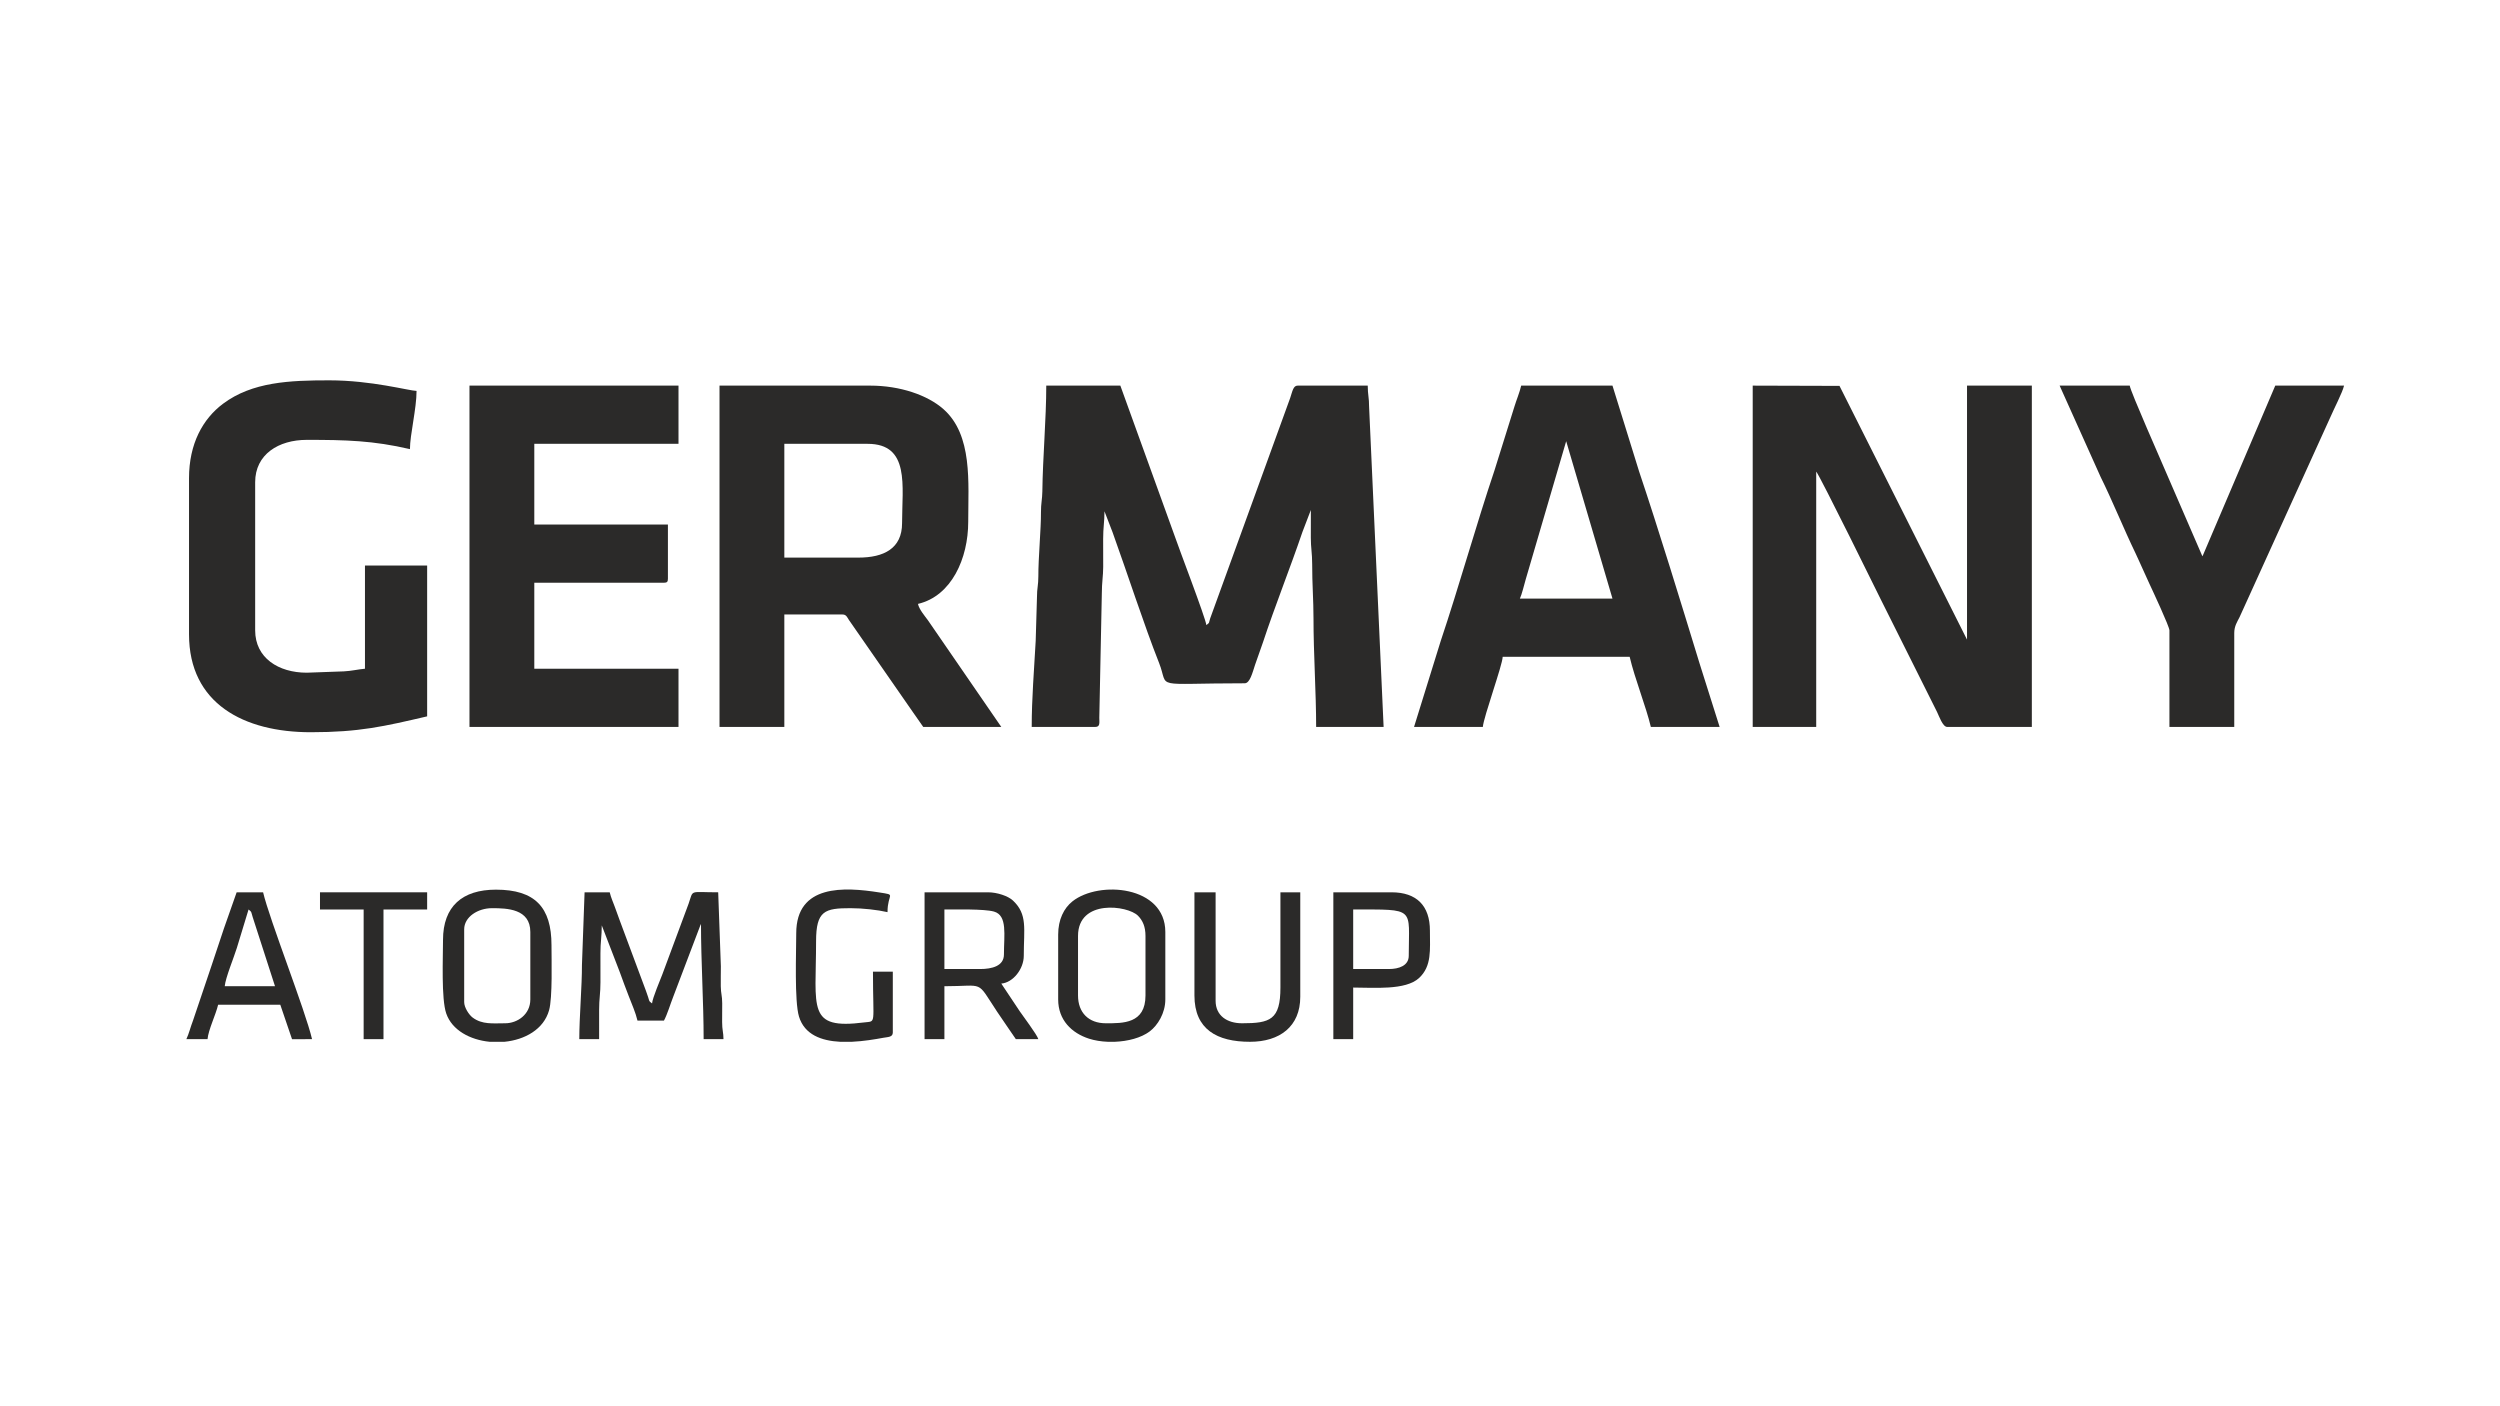 <?xml version="1.0" encoding="UTF-8"?>
<!DOCTYPE svg PUBLIC "-//W3C//DTD SVG 1.1//EN" "http://www.w3.org/Graphics/SVG/1.1/DTD/svg11.dtd">
<!-- Creator: CorelDRAW 2018 (64 Bit) -->
<svg xmlns="http://www.w3.org/2000/svg" xml:space="preserve" width="160mm" height="90mm" version="1.1" style="shape-rendering:geometricPrecision; text-rendering:geometricPrecision; image-rendering:optimizeQuality; fill-rule:evenodd; clip-rule:evenodd"
viewBox="0 0 16000 9000"
 xmlns:xlink="http://www.w3.org/1999/xlink">
 <defs>
  <style type="text/css">
   <![CDATA[
    .fil0 {fill:#2B2A29}
   ]]>
  </style>
 </defs>
 <g id="Ebene_x0020_1">
  <g id="_2401300757392">
   <path class="fil0" d="M6603 4652.4l406.4 0c32.66,0 26.38,-26.98 26.13,-58.53l16.2 -796.61c-0.09,-68.53 8.68,-110.7 8.76,-169.04 0.08,-59.31 -0.17,-118.77 -0.3,-178.1 -0.17,-72.35 8.48,-110.18 8.48,-177.79l51.87 134.39c90.83,251.32 202.32,595.73 297.74,836.8 66.93,169.07 -58.21,129.48 547.85,129.48 33.65,0 49.84,-68.75 66.75,-119.52 17.09,-51.34 34.68,-95.54 50.66,-144.08 73.77,-224.21 173.62,-473.91 252.04,-704.69l53.89 -140.85c0,59.34 0.04,118.67 -0.2,178 -0.26,62.17 8.83,99.67 8.67,169.13 -0.28,125.88 8.53,229.72 8.46,347.14 -0.13,221.92 16.93,477.32 16.93,694.27l431.8 0 -92.93 -2049.13c0.27,-57.53 -8.67,-77.24 -8.67,-135.27l-448.73 0c-27.97,0 -32.93,35.1 -47.69,79.31l-511.82 1410.11c-10.26,31.25 -1.25,25.87 -24.69,43.05 -3.5,-42.07 -181.52,-506.24 -204.24,-574.69l-346.09 -957.78 -474.14 0c0,213.6 -22.36,457.21 -25.06,677.67 -0.62,50.68 -9.29,75.56 -8.85,135.08 0.75,101.26 -17.22,292.77 -16.69,406.65 0.27,57.74 -9.11,77.31 -8.86,135.07l-8.23 279.64c-9.89,183.13 -25.44,365.49 -25.44,550.29z"/>
   <path class="fil0" d="M11217.34 4652.4l406.4 0 0 -1634.07c25.2,29 402.7,796.94 414.86,821.27l307.63 615.24c18.61,37.22 32.17,64.35 50.8,101.6 12.57,25.15 36.15,95.96 64.91,95.96l541.86 0 0 -2184.4 -414.86 0 0 1625.6 -816.16 -1623.93 -555.44 -1.67 0 2184.4z"/>
   <path class="fil0" d="M5493.86 3568.67l-474.13 0 0 -728.14 533.4 0c271.92,0 220.13,269.1 220.13,508 0,162.06 -116.94,220.14 -279.4,220.14zm-889 1083.73l414.87 0 0 -719.67 372.53 0c24.28,0 30.16,18.69 40.97,35.24l409.36 589.71c22.59,33.36 44.07,61.77 66.14,94.72l499.54 0 -469.25 -682.23c-21.8,-29.95 -55.67,-68.75 -64.16,-105.17 215.31,-50.16 321.74,-291.92 321.74,-524.94 0,-252.75 29.43,-555.43 -158.79,-721.74 -101.85,-89.99 -278.29,-150.32 -467.75,-150.32l-965.2 0 0 2184.4z"/>
   <path class="fil0" d="M10023.54 2823.6l296.33 1007.53 -592.67 0c12.21,-25.43 27.5,-88.59 37.45,-123.42l258.89 -884.11zm-973.67 1828.8l440.26 0c5.49,-65.88 125.81,-395.08 127,-448.73l812.81 0c32.47,139.37 105.99,322.23 135.46,448.73l440.27 0 -128.08 -405.32c-116.24,-379.81 -264.47,-864.61 -387.34,-1229.8l-170.38 -549.28 -584.2 0c-10.68,45.83 -29.43,88.72 -43.41,134.39l-126.97 406.43c-116.74,346.96 -228.65,747.69 -344.95,1094.38l-170.47 549.2z"/>
   <path class="fil0" d="M3004.66 4652.4l1337.74 0 0 -372.53 -922.87 0 0 -550.34 829.73 0c19.51,0 25.4,-5.89 25.4,-25.4l0 -347.13 -855.13 0 0 -516.47 922.87 0 0 -372.53 -1337.74 0 0 2184.4z"/>
   <path class="fil0" d="M1209.73 3060.66l0 999.07c0,443.58 351.45,626.54 778.93,626.54 311.42,0 469.01,-37.29 745.07,-101.6l0 -965.2 -397.94 0 0 660.4c-42.67,3.55 -88.42,14.87 -135.52,16.87l-237.01 8.53c-180.8,0 -330.2,-94.43 -330.2,-270.94l0 -948.27c0,-178.06 149.64,-270.93 330.2,-270.93 249.45,0 424.57,4.33 660.4,59.27 0,-91.46 42.33,-259.21 42.33,-372.54 -48.54,-1.08 -287.62,-67.73 -558.8,-67.73 -252.18,0 -492.46,9.64 -679.84,149.89 -129.04,96.57 -217.62,255.57 -217.62,476.64z"/>
   <path class="fil0" d="M13884.34 4034.33l0 618.07 414.87 0 0 -601.13c0,-44.43 18.98,-71.49 33.95,-101.51l581.67 -1281.01c21.73,-50.84 76.84,-156.66 87.11,-200.75l-440.27 0 -465.66 1092.2c-1.18,-1.7 -2.63,-6.63 -3.08,-5.39l-232.79 -537.68c-19.39,-46.98 -226.96,-514.95 -229.8,-549.13l-448.74 0 262.38 584.29c71.7,144.16 150.6,338.16 223.14,488.06 16.82,34.76 29,64.3 45.1,98.84 16.06,34.47 26.71,59.6 42.33,93.13 24.09,51.71 129.79,277.9 129.79,302.01z"/>
   <path class="fil0" d="M3707.4 6650.54l127 0c0,-62.09 0.2,-124.21 -0.03,-186.3 -0.27,-71.85 8.91,-107.65 8.55,-177.71 -0.32,-62.12 0.21,-124.27 -0.11,-186.38 -0.36,-69.85 8.52,-105.96 8.52,-177.75l115.37 299.5c19.65,55.1 36.41,98.89 57.57,154.1 19.5,50.89 43.65,104.45 55.66,156l169.33 0c22.3,-42.14 40.71,-105.36 59.27,-152.4l174.73 -460.28c0.6,-1.16 1.89,-3.69 3.07,-5.38 0,237.66 16.93,505.15 16.93,736.6l127 0c0,-42.52 -8.87,-58.44 -8.66,-109.87 0.16,-39.63 0.54,-79.41 0.49,-119.02 -0.07,-50.88 -8.5,-61.39 -9.1,-109.44 -0.52,-42.15 0.37,-85.29 0.54,-127.54l-17.13 -473.93c-188.82,0 -156.82,-20.25 -189.45,73.02l-167.43 450.63c-13.42,36.04 -63.5,152.04 -66.46,187.55 -26.44,-19.38 -12.07,-10.15 -38.76,-79.77l-167.7 -450.38c-12,-34.61 -20.25,-55.67 -31.59,-86.94 -11.09,-30.6 -25,-60.3 -32.88,-94.11l-160.87 0 -16.87 465.72c0.66,129.1 -16.99,335.69 -16.99,474.08z"/>
   <path class="fil0" d="M6272.8 6201.8l-228.6 0 0 -381c72.82,0 254.55,-4.33 317,13.2 87.82,24.65 64,149.25 64,274.67 0,74.1 -76.63,93.13 -152.4,93.13zm-355.6 448.74l127 0 0 -338.67c262.15,0 200.54,-43.6 336.98,162.55 40.25,60.81 80.22,116.39 120.22,176.12l143.93 0c-7.52,-28.18 -100.25,-150.12 -118.56,-177.77l-118.5 -177.83c75.92,-6.32 143.93,-94.31 143.93,-177.8 0,-173.92 25.48,-264.66 -69.52,-353.82 -31.07,-29.17 -101.36,-52.58 -159.08,-52.58l-406.4 0 0 939.8z"/>
   <path class="fil0" d="M3233.26 6548.94c-78.34,0 -146.75,9.55 -208.69,-36.84 -22.64,-16.95 -53.77,-63.72 -53.77,-98.63l0 -465.67c0,-79.75 87.91,-135.46 177.8,-135.46 95.96,0 245.53,3.39 245.53,152.4l0 431.8c0,96.53 -83.43,152.4 -160.87,152.4zm-4.47 118.53l-95 0c-124.93,-12.37 -240.69,-73.67 -277.92,-181.41 -32.3,-93.45 -20.54,-357.74 -20.54,-470.52 0,-215.29 124.24,-321.74 338.67,-321.74 250.33,0 355.6,113.07 355.6,355.6 0,94.16 7.17,336.04 -15.46,416.35 -34.51,122.51 -155.47,188.82 -285.35,201.72z"/>
   <path class="fil0" d="M6899.33 6371.14l0 -381c0,-237.76 317.8,-195.91 383.66,-129.66 30.88,31.05 48.14,71.06 48.14,129.66l0 381c0,181.36 -145.03,177.8 -254,177.8 -109.72,0 -177.8,-68.08 -177.8,-177.8zm235.25 296.33l-44.29 0c-43.1,-1.69 -84.62,-8.34 -120.34,-19.82 -111.5,-35.83 -197.62,-119.96 -197.62,-251.11l0 -414.87c0,-96.53 36.77,-169.75 91.63,-213.17 170.27,-134.78 594.17,-100.01 594.17,196.24l0 431.8c0,87.64 -49.07,166.31 -100.17,204.63 -55.06,41.29 -139.48,63.04 -223.38,66.3z"/>
   <path class="fil0" d="M7644.4 6371.14c0,217.33 144.96,296.33 355.6,296.33 190.43,0 321.73,-97.99 321.73,-287.87l0 -668.86 -127 0 0 609.6c0,206.71 -65.89,228.6 -245.53,228.6 -95.73,0 -169.33,-48.52 -169.33,-143.94l0 -694.26 -135.47 0 0 660.4z"/>
   <path class="fil0" d="M1590.73 5820.8c22.03,16.15 16.62,17.79 26.76,49.44l142.57 441.63 -321.73 0c4.42,-53.16 59.25,-185.57 77.27,-244.46l75.13 -246.61zm-397.94 829.74l135.47 0c4.89,-58.82 52.9,-156.46 67.73,-220.14l397.94 0 75.13 220.49 128.07 -0.35c-42.79,-183.67 -272.98,-766.86 -313.27,-939.8l-169.33 0 -81.49 231.77c-26.97,81.57 -52.57,157.75 -78.3,234.97l-119.61 354.52c-14.44,36.19 -26.36,85.24 -42.34,118.54z"/>
   <path class="fil0" d="M8889 6201.8l-228.6 0 0 -381c404.46,0 355.6,-15.32 355.6,296.34 0,62.93 -62.69,84.66 -127,84.66zm-355.6 448.74l127 0 0 -330.2c131.87,0 335.48,18.79 421.55,-61.05 82.61,-76.62 69.52,-180.41 69.52,-303.02 0,-160.07 -85.47,-245.53 -245.54,-245.53l-372.53 0 0 939.8z"/>
   <path class="fil0" d="M5095.93 5973.2c0,122.28 -12.18,434.54 17.58,532.76 35.36,116.7 144.7,155.39 263.58,161.51l74.72 0c73.99,-3.36 146.53,-15.5 202.51,-25.81 27.91,-5.14 59.68,-3.19 59.68,-33.46l0 -389.46 -127 0c0,347.07 23.08,314.7 -56.22,324.78 -367.9,46.75 -307.85,-87.48 -307.85,-519.52 0,-196.23 56.24,-211.66 220.13,-211.66 77.72,0 173.45,10.57 237.07,25.4 0,-122.49 60.57,-108.19 -51.76,-125.99 -225.04,-35.67 -532.44,-53.66 -532.44,261.45z"/>
   <polygon class="fil0" points="2047.93,5820.8 2327.33,5820.8 2327.33,6650.54 2454.33,6650.54 2454.33,5820.8 2733.73,5820.8 2733.73,5710.74 2047.93,5710.74 "/>
  </g>
 </g>
</svg>
